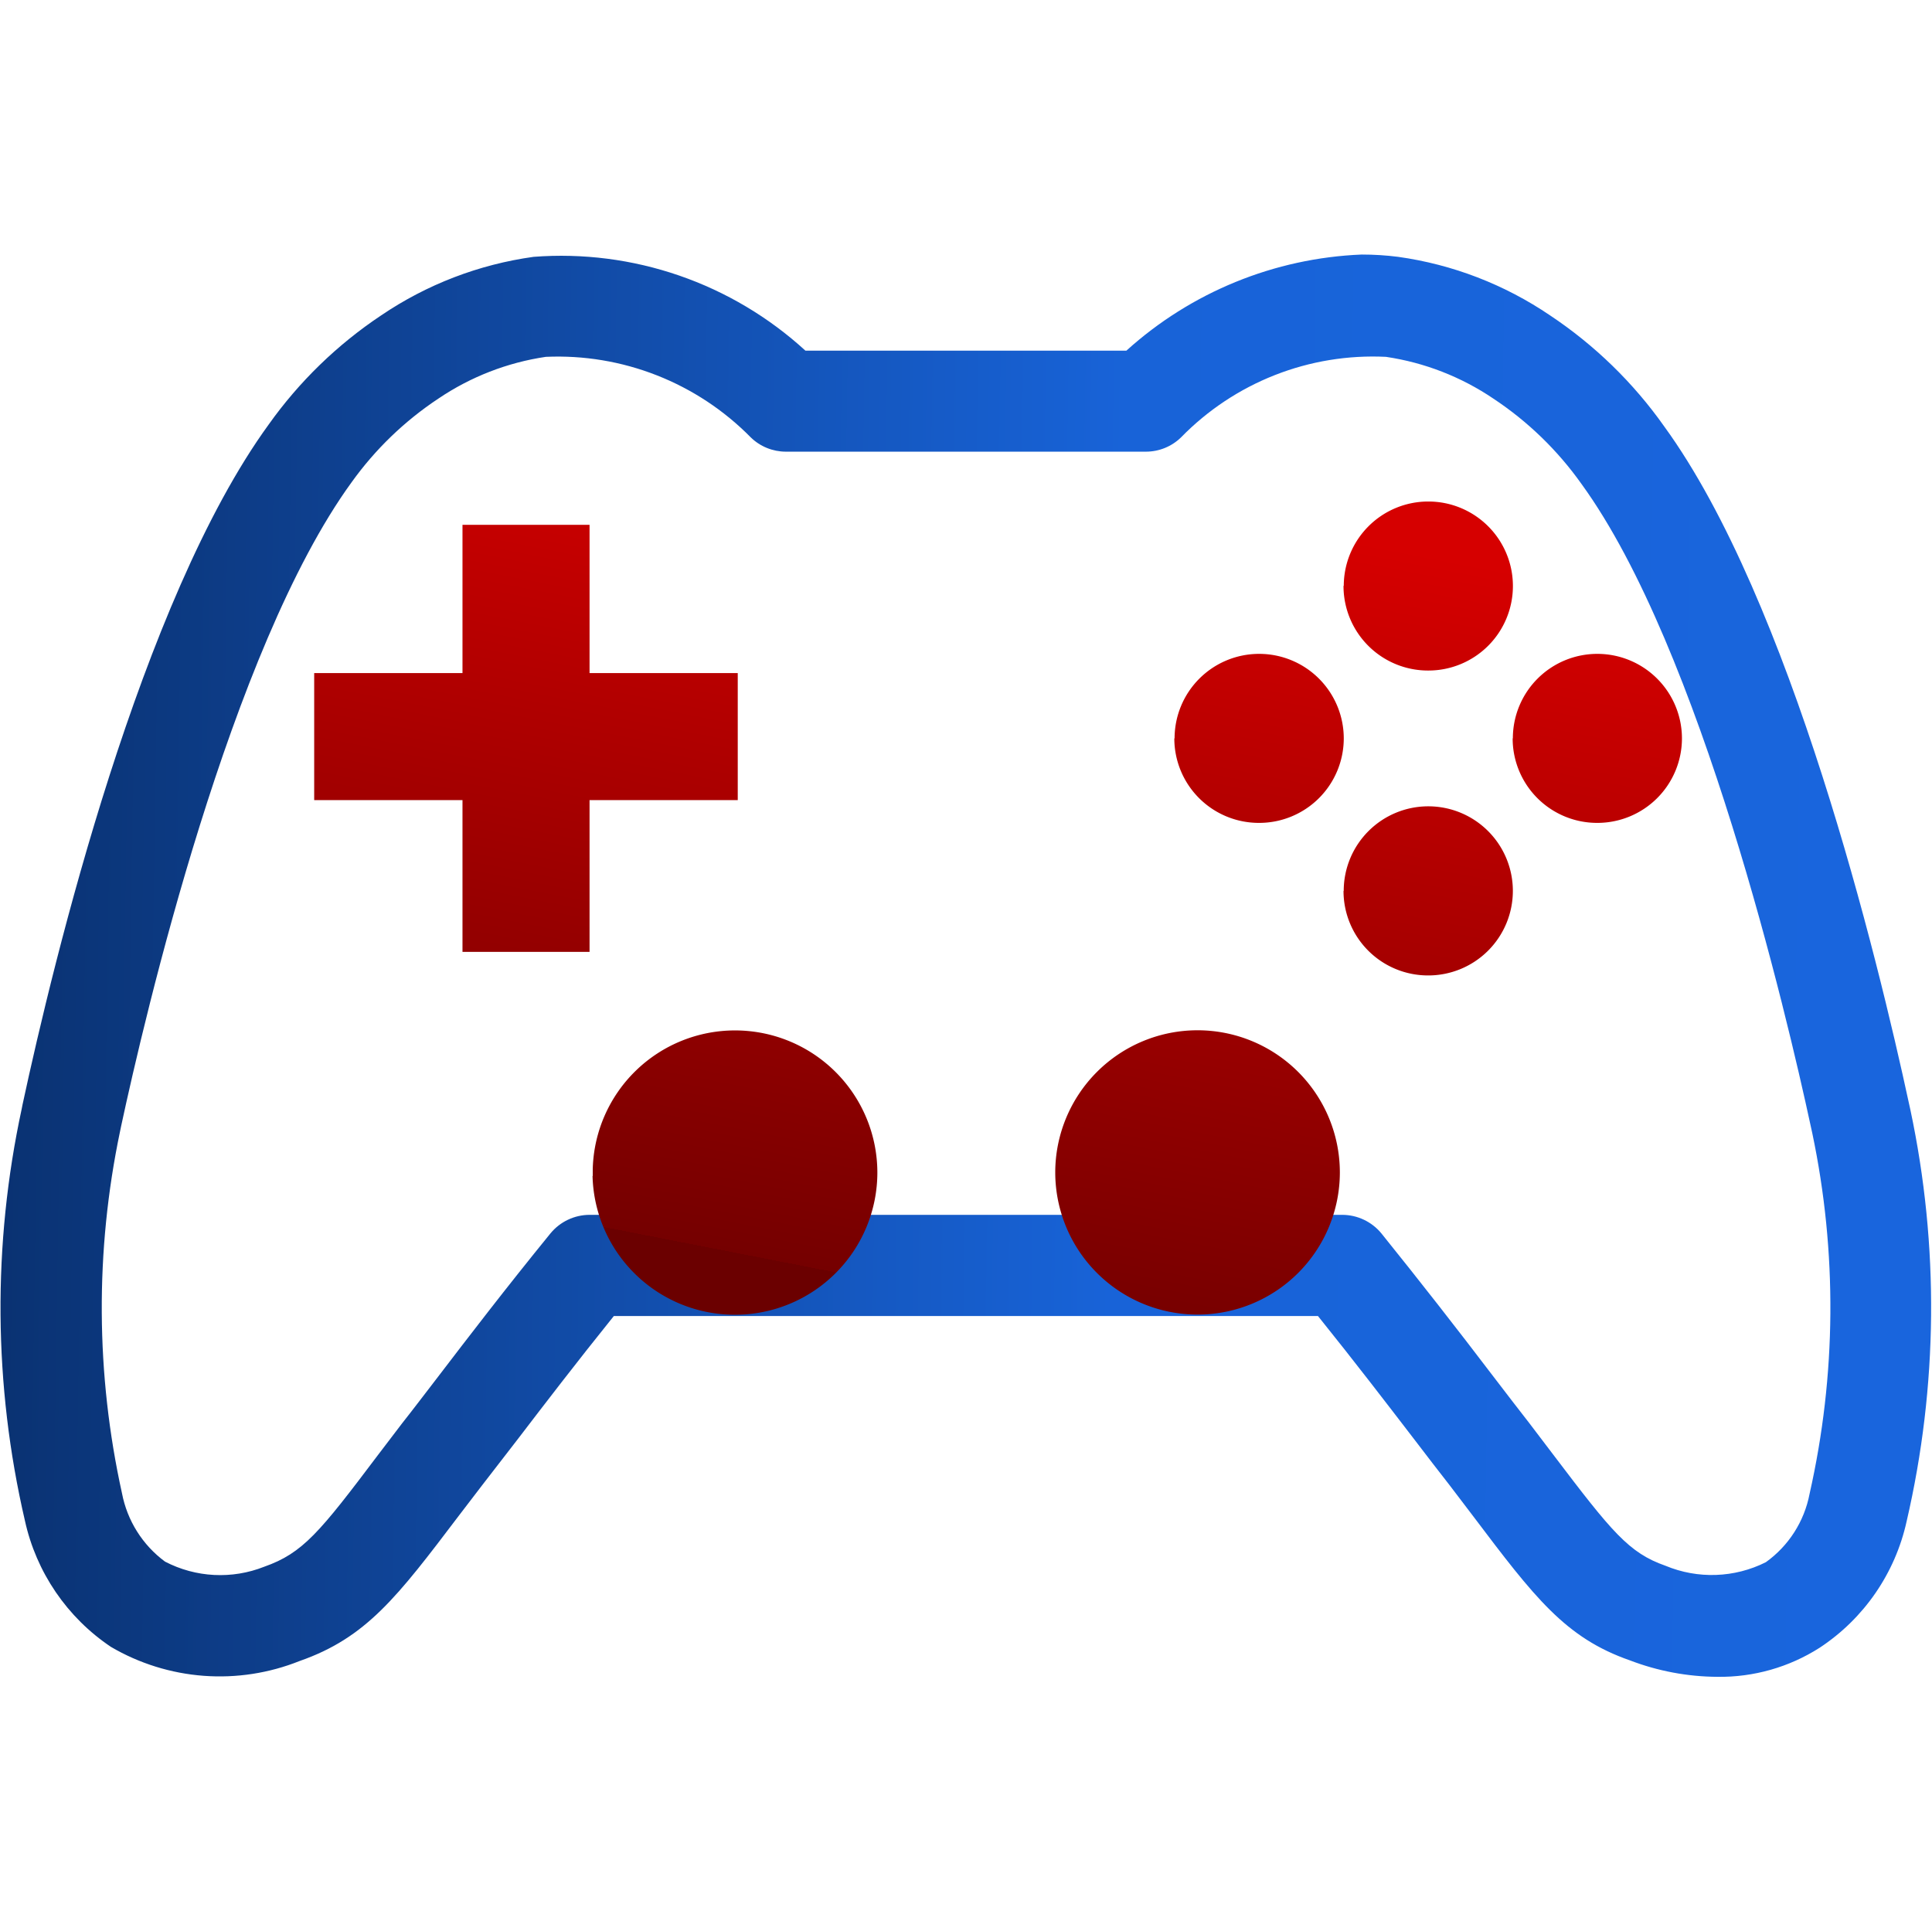 <?xml version="1.0" encoding="UTF-8"?>
<svg xmlns="http://www.w3.org/2000/svg" data-name="Сгруппировать 5749" width="38.014" height="38" viewBox="0 0 38.014 38">
  <defs>
    <clipPath id="vcko20tzta">
      <path data-name="Прямоугольник 6551" style="fill:none" d="M0 0h38.014v38H0z"></path>
    </clipPath>
    <clipPath id="fip7onrfdb">
      <path data-name="Прямоугольник 6539" transform="translate(.005)" style="fill:none" d="M0 0h38v38H0z"></path>
    </clipPath>
    <clipPath id="i9l7nlengc">
      <path data-name="Контур 3309" d="M22.548 8.888a.988.988 0 0 0 .691-.282 5.272 5.272 0 0 1 4.031-1.584 5.105 5.105 0 0 1 2.115.823 6.569 6.569 0 0 1 1.732 1.678C33.47 12.76 35.162 20 35.625 22.146l.033.151a16.653 16.653 0 0 1-.053 7.1 2.151 2.151 0 0 1-.861 1.345 2.371 2.371 0 0 1-1.975.069c-.72-.253-1.051-.661-2.205-2.183L30.087 28c-.2-.256-.437-.564-.706-.916a128.418 128.418 0 0 0-2.2-2.812 1 1 0 0 0-.77-.366H11.6a1 1 0 0 0-.769.365c-.88 1.08-1.624 2.052-2.211 2.82-.268.348-.5.655-.71.92l-.473.621C6.29 30.154 5.96 30.562 5.2 30.83a2.352 2.352 0 0 1-1.953-.1 2.181 2.181 0 0 1-.847-1.346 16.934 16.934 0 0 1-.04-7.111l.024-.116c.461-2.143 2.149-9.387 4.535-12.668a6.546 6.546 0 0 1 1.706-1.645 5.109 5.109 0 0 1 2.115-.822 5.327 5.327 0 0 1 4.032 1.585.989.989 0 0 0 .69.281zM22.163 6.9h-6.316A7.115 7.115 0 0 0 10.5 5.054a7.074 7.074 0 0 0-3 1.152 8.494 8.494 0 0 0-2.215 2.15C2.768 11.821 1.06 18.87.443 21.739l-.015.077a18.545 18.545 0 0 0 .062 8.107 4.032 4.032 0 0 0 1.693 2.485 4.232 4.232 0 0 0 3.712.278c1.313-.459 1.92-1.259 3.128-2.853l.459-.6.718-.929c.51-.667 1.141-1.491 1.878-2.407h13.854c.735.914 1.363 1.735 1.874 2.4.275.36.516.674.713.925l.464.61c1.208 1.6 1.816 2.4 3.089 2.842a4.888 4.888 0 0 0 1.719.323 3.641 3.641 0 0 0 2.012-.572 4.012 4.012 0 0 0 1.711-2.484 18.674 18.674 0 0 0 .075-8.1l-.025-.113c-.619-2.87-2.331-9.917-4.819-13.337A8.542 8.542 0 0 0 30.5 6.207a7.059 7.059 0 0 0-2.991-1.153 5.676 5.676 0 0 0-.716-.045 7.347 7.347 0 0 0-4.63 1.891" style="fill:none"></path>
    </clipPath>
    <linearGradient id="t7i2vcdape" x1=".823" y1=".094" x2=".5" y2="1" gradientUnits="objectBoundingBox">
      <stop offset="0" stop-color="#d60000"></stop>
      <stop offset="1" stop-color="#750000"></stop>
      <stop offset="1" stop-color="#6b0000"></stop>
    </linearGradient>
    <linearGradient id="0co73wpiad" y1=".947" x2=".958" y2=".958" gradientUnits="objectBoundingBox">
      <stop offset="0" stop-color="#0a3272"></stop>
      <stop offset=".595" stop-color="#1863d8"></stop>
      <stop offset="1" stop-color="#1965dd"></stop>
    </linearGradient>
  </defs>
  <g data-name="Сгруппировать 5748" style="clip-path:url(#vcko20tzta)">
    <g data-name="Сгруппировать 5736">
      <g data-name="Сгруппировать 5735" style="clip-path:url(#i9l7nlengc)">
        <path data-name="Прямоугольник 6545" transform="translate(-.443 4.746)" style="fill:url(#0co73wpiad)" d="M0 0h39.034v28.704H0z"></path>
      </g>
    </g>
    <path data-name="Объединение 57" d="M-5627.237-3022.931a2.8 2.8 0 0 1 2.8-2.795 2.8 2.8 0 0 1 2.8 2.795 2.8 2.8 0 0 1-2.8 2.8 2.8 2.8 0 0 1-2.8-2.8zm-9.1.072v-.141a2.8 2.8 0 0 1 2.8-2.723 2.8 2.8 0 0 1 2.8 2.795 2.8 2.8 0 0 1-2.8 2.8 2.8 2.8 0 0 1-2.804-2.731zm14.776-5.61a1.664 1.664 0 0 1 1.664-1.664 1.664 1.664 0 0 1 1.664 1.664 1.664 1.664 0 0 1-1.664 1.664 1.663 1.663 0 0 1-1.668-1.664zm-17.339 1.2v-2.986h-2.918v-2.5h2.918v-2.917h2.5v2.917h2.916v2.5h-2.916v2.986zm20.667-4.2a1.662 1.662 0 0 1 1.662-1.664 1.665 1.665 0 0 1 1.665 1.664 1.664 1.664 0 0 1-1.665 1.662 1.662 1.662 0 0 1-1.666-1.665zm-6.656 0a1.664 1.664 0 0 1 1.664-1.664 1.665 1.665 0 0 1 1.665 1.664 1.664 1.664 0 0 1-1.665 1.662 1.663 1.663 0 0 1-1.669-1.665zm3.329-3a1.662 1.662 0 0 1 1.664-1.662 1.663 1.663 0 0 1 1.664 1.662 1.663 1.663 0 0 1-1.664 1.664 1.663 1.663 0 0 1-1.669-1.672z" transform="translate(5648 3046)" style="stroke:transparent;mix-blend-mode:multiply;isolation:isolate;fill:url(#t7i2vcdape)"></path>
  </g>
</svg>
